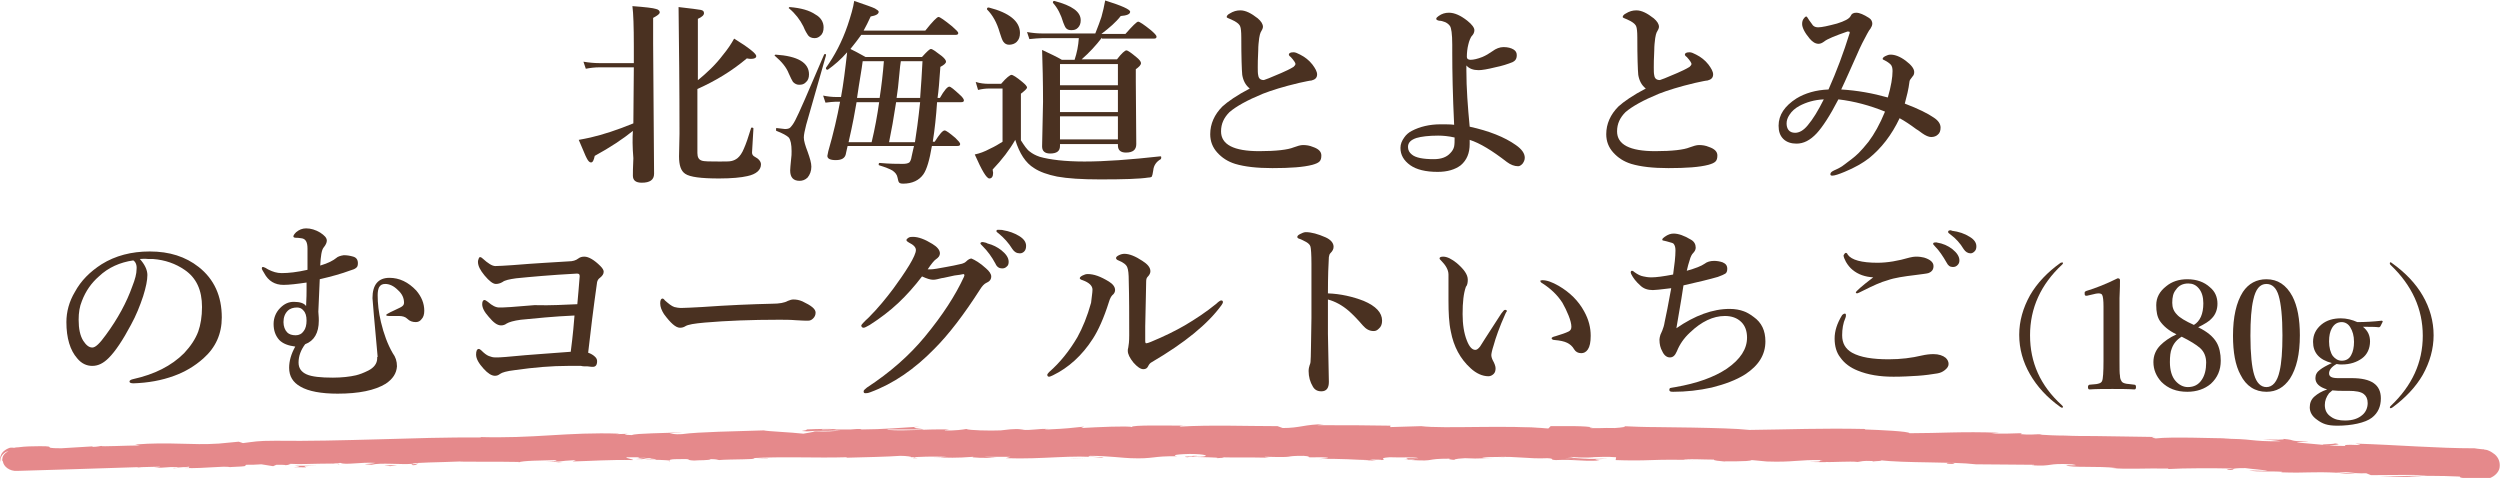 <?xml version="1.0" encoding="utf-8"?>
<!-- Generator: Adobe Illustrator 20.1.0, SVG Export Plug-In . SVG Version: 6.00 Build 0)  -->
<svg version="1.1" id="レイヤー_1" xmlns="http://www.w3.org/2000/svg" xmlns:xlink="http://www.w3.org/1999/xlink" x="0px"
	 y="0px" viewBox="0 0 530.9 101.5" style="enable-background:new 0 0 530.9 101.5;" xml:space="preserve">
<style type="text/css">
	.st0{fill:#1529AC;}
	.st1{fill:#FFFFFF;}
	.st2{fill:#B5E7EB;}
	.st3{clip-path:url(#SVGID_2_);fill:#FFFFFF;}
	.st4{fill:#D3F1F3;}
	.st5{clip-path:url(#SVGID_4_);}
	.st6{fill:#FF671B;}
	.st7{fill:none;}
	.st8{fill:#4A3121;}
	.st9{fill:#E5898B;}
	.st10{fill:#FAFAFA;}
	.st11{fill:#969696;}
	.st12{fill:#E09496;}
	.st13{fill:#87C022;}
	.st14{fill:#004097;stroke:#004097;stroke-width:0.291;stroke-linecap:round;stroke-linejoin:round;}
	.st15{fill:#004097;}
	.st16{fill:#E4005A;}
	.st17{fill:#FFFFFF;stroke:#E4005A;stroke-width:6.088;}
	.st18{fill:#EC6C00;}
	.st19{fill:#FFFFFF;stroke:#EC6C00;stroke-width:6.088;}
	.st20{fill:#0075C1;}
	.st21{fill:#FFFFFF;stroke:#0075C1;stroke-width:6.047;}
	.st22{fill:#9A4557;}
</style>
<g>
	<path class="st9" d="M159.6,97.3c0.3,0,0.6,0,1,0L159.6,97.3z"/>
	<path class="st9" d="M254.1,96.8c-0.7,0-1,0-1,0.1C253.7,96.9,254.3,96.9,254.1,96.8z"/>
	<path class="st9" d="M269.2,97.1c0.4,0,0.7,0,0.9,0C269.8,97.1,269.5,97.1,269.2,97.1z"/>
	<path class="st9" d="M160.6,97.3l2.5,0.1C163.2,97.3,161.8,97.3,160.6,97.3z"/>
	<path class="st9" d="M119.4,98.2l-0.8,0c-0.2,0-0.4,0.1-0.6,0.1L119.4,98.2z"/>
	<path class="st9" d="M87.7,98.8c0.7,0,0.9-0.3,1.2-0.4c-0.4,0.1-0.9,0.2-1.5,0.2C87.4,98.7,87.5,98.7,87.7,98.8z"/>
	<path class="st9" d="M37.6,99.5l-0.9,0.1C36.9,99.5,37.3,99.5,37.6,99.5z"/>
	<path class="st9" d="M142,97.9c0.1,0,0.2,0.1,0.3,0.1C142.3,97.9,142.2,97.9,142,97.9z"/>
	<path class="st9" d="M0.6,98c0-0.1,0-0.3,0-0.4c-0.1-0.1-0.1-0.1-0.2-0.1C0.4,97.7,0.5,97.9,0.6,98z"/>
	<path class="st9" d="M299.4,97.5c-0.1,0-0.1,0-0.1,0C298.5,97.6,298.9,97.6,299.4,97.5z"/>
	<path class="st9" d="M495.1,94.1c3,0.3-5,0.1-0.4,0.6C494.3,94.5,498.9,94.4,495.1,94.1z"/>
	<path class="st9" d="M366.1,97.8c0,0,0.2,0.1,0.7,0.1C366.6,97.8,366.3,97.8,366.1,97.8z"/>
	<path class="st9" d="M316.5,97.1l1.2,0C317.3,97.1,316.9,97.1,316.5,97.1z"/>
	<path class="st9" d="M393.3,97.9c-0.2,0-0.3,0-0.5,0C393,97.9,393.2,97.9,393.3,97.9z"/>
	<path class="st9" d="M394.6,97.9c-0.1,0-0.2,0-0.3,0c-0.2,0-0.6,0-1,0C393.7,97.9,394,97.9,394.6,97.9z"/>
	<path class="st9" d="M419.9,98.4c-0.1,0-0.3,0-0.5-0.1c-0.3,0-0.6,0-0.9,0L419.9,98.4z"/>
	<path class="st9" d="M397.5,97.7C397.4,97.7,397.4,97.8,397.5,97.7C397.4,97.8,397.4,97.8,397.5,97.7z"/>
	<path class="st9" d="M297.6,97.4c-0.4,0-0.7,0-1.1,0C297,97.4,297.3,97.4,297.6,97.4z"/>
	<path class="st9" d="M171.1,91.6C171.1,91.6,171,91.6,171.1,91.6C171,91.6,171.1,91.6,171.1,91.6z"/>
	<path class="st9" d="M101,92.8c-0.2,0-0.4,0-0.7,0C100.5,92.8,100.7,92.8,101,92.8z"/>
	<path class="st9" d="M195.9,91.3L195.9,91.3C195.9,91.3,195.9,91.3,195.9,91.3z"/>
	<path class="st9" d="M529.8,96.5c-0.4-0.3-0.8-0.6-1.3-0.8c-0.2-0.1-0.5-0.2-0.7-0.2c-0.1,0-0.2,0-0.4-0.1c-0.1,0-0.2,0-0.3,0
		c-0.7-0.1-1.2-0.1-1.6-0.2c-8,0-16-0.7-25.3-1c3.3,0.7-2.7-0.1-2.2,0.5c-2.2,0-3-0.1-3.2-0.1l0.5,0c-0.2,0-0.3,0-0.5,0v0l-6.6-0.6
		c-1.6-0.2,2.1-0.1,1.9-0.2c-4.8-0.2-2-0.3-5.2-0.6c0.6,0.2-1.7,0.2-4.4,0.1c1.3,0.1,2.6,0.2,3.8,0.4c-6.7,0.1-5.8-0.6-12.5-0.5
		l2.1-0.1c-3.5,0-12.7-0.4-16.1,0c-0.6-0.1-1.4-0.3,0.1-0.3c-4.1-0.1-8.7-0.1-13.1-0.2c-2.2,0-4.3,0-6.3-0.1c-2,0-3.8-0.1-5.4-0.2
		l0.6-0.1c-1.5,0-2.7,0.2-4.6,0c0.1-0.1,0.6-0.1-0.1-0.2c-0.8,0-4.1,0.2-6.1,0l1.7-0.1c-8.1-0.3-12.4,0.1-19.1,0.1
		c0-0.4-6.3-0.7-9.5-0.8l0.1-0.1c-9.4-0.2-15.9,0.1-24.6,0.2c-2.7-0.3-7.3-0.4-12.2-0.5c-2.5,0-5.1-0.1-7.6-0.1
		c-2.5,0-4.9-0.1-7.1-0.2c1.3,0.1-0.2,0.3-1.7,0.4c-2-0.1-5.6,0.2-5.3-0.1l0.7,0c-1.5-0.4-5.7-0.3-9-0.3l-0.5,0.5
		c-8.6-0.8-22.3,0.1-27-0.5c-2.1,0.1-4.6,0.1-6.6,0.2l0.1-0.3c-5.7-0.1-8.6-0.1-15.6-0.1l1.4-0.2c-4,0-5,0.8-8.7,0.8l-1.1-0.4
		c-6.9,0-14-0.3-20.8,0.1c0.1-0.1,0.3-0.2,1.4-0.2c-3.1,0-12-0.2-11.5,0.3c-0.8-0.3-7.3,0-10.8,0.2l0.6-0.3
		c-3.1,0.3-3.2,0.4-7.6,0.6c-1,0-0.9-0.2,0.5-0.1c-3.5-0.1-2.7,0.3-6.9,0.2l1.6-0.2c-3.6,0-3.3,0.1-5.3,0.3c-2.2,0.1-6.8,0-7.3-0.3
		c-0.5,0.1-2.4,0.4-4.5,0.3c-0.3-0.1,0.5-0.1,0.9-0.2c-6-0.1-8.9,0.4-13,0.1c-0.1-0.1-0.4-0.1-0.7-0.1c4.4,0,8,0,8.2,0
		c-0.1-0.2-3.8-0.3-0.8-0.6c-3.1,0.2-8.3,0.6-12.1,0.6c-0.2,0-0.4,0-0.5-0.1l0.4,0c-0.9,0-1.6,0-2.4,0.1c-1.2,0-2,0-3.1,0
		c-0.5-0.2-4.4-0.1-6.3,0c0.2,0.3-2.3,0.3,0,0.4c-0.1,0,0.6,0,1.7-0.1c0.3,0,0.6,0,0.8,0c0,0-0.1,0-0.1,0c1.3,0,2.9,0,4.8-0.1
		c-1.5,0.2-3.1,0.3-5.2,0.2c-1,0.2-2,0.4-2.7,0.5c-2.6-0.3-7.7-0.5-8.4-0.7c-5.8,0.2-13.8,0.3-17.4,0.8c-1.7,0.1-1.9-0.1-2.6-0.2
		c1-0.1,2.1-0.1,2.6-0.2c-3.3,0.2-9.9,0.2-10.6,0.6c-4.2-0.1,2.3-0.4-3.4-0.2l0.8-0.1c-11.2-0.4-18.1,1.1-30.2,0.7
		c0.4,0,0.6,0,0.8,0.1c-3.6,0-7.2,0-10.9,0.1c-3.7,0.1-7.3,0.2-11,0.3c-7.4,0.2-14.7,0.4-21.8,0.3c-4,0-4.4,0.2-6.9,0.5l-0.9-0.3
		l-4.2,0.4c-5.9,0.4-10.4-0.4-17.8,0.2l1,0.2c-2.7,0-8.5,0.3-8.1,0.1c-0.3,0-0.9,0.2-1.9,0.2l-0.1-0.1l-6.6,0.4
		c-5.2,0,0.8-0.6-6.8-0.4c-0.7,0-1.5,0.1-2.4,0.2c-0.2,0-0.5,0-0.8,0.1C2.3,95,2,95.1,1.8,95.2c-0.5,0.2-0.9,0.5-1.2,0.8
		C0,96.7,0,97.4,0,97.7c0.1,0.4,0.1,0.5,0.1,0.2c-0.1-0.5,0.2-1.2,0.7-1.6c0.4-0.4,1-0.5,1-0.5c-0.8,0.4-1.3,1-1.3,1.7
		c0,0,0.1,0.1,0.1,0.1c0,0.1,0,0.2,0,0.3l0,0c0.1,1.2,1.5,2.2,3,2.1c4.2-0.1,13.1-0.4,25.8-0.8l-0.3,0.1l1-0.1
		c1.3,0,2.5-0.1,3.9-0.1c-0.1,0.1-0.5,0.1-1.3,0.2c2.8,0.1,2.5-0.2,4.9-0.1c0.3,0,0.2,0-0.1,0.1l2.8-0.2c-0.5,0.1,0.5,0.3-1.2,0.3
		c5,0.1,8-0.5,9.9-0.2l-0.4,0c5.2-0.2,2.9-0.3,3.7-0.5c1,0,2.1,0,3.2-0.1l2.5,0.4l0.7-0.3c0.7,0,2.1,0,1.9,0.1
		c2.6-0.3-0.5-0.1,1.1-0.3c3.4,0.2,9.4-0.3,10.2,0.1c1.2-0.2-3.3-0.1,0.4-0.3c1.1,0.5,4.2-0.2,7.4,0c-0.9,0.3-3.9,0.2-0.8,0.4
		c1.9-0.5,6.1,0,8.7-0.2c0.1-0.3,5.7-0.3,10.1-0.5c-0.3,0.1,8.3,0,12.5,0.1l-0.1,0.1c0.8-0.4,5-0.4,8.1-0.5
		c-0.1,0.2-0.7,0.3-2.3,0.4l2.9-0.1c0.7-0.1,1.6-0.2,3.5-0.3l-0.7,0.3c3.9-0.1,7.8-0.4,12.8-0.3c0.2-0.2-1.8-0.4-1.3-0.6
		c0.9,0,1.8,0,2.7,0c-0.1,0.1-0.3,0.2-1.1,0.2c0.5,0,1.6-0.1,2.5-0.1l-2.1,0.3c2.3,0.1,1.2-0.2,3-0.2c0,0.2,1.4,0.1,1.1,0.3
		c-0.5,0-1.6-0.1-2.3,0c2,0,4.5,0.1,5.4,0.2c-0.2-0.1,0-0.3,1.5-0.3c3.9-0.1,1.3,0.2,3.6,0.3c0.9-0.1,3.4,0,3.5-0.3
		c1.1,0,1.4,0.1,1.8,0.2c2-0.2,9.4-0.1,7.1-0.4l-0.5,0c0.1,0,0.2,0,0.3,0c6.6-0.4,13.7,0,20.2-0.2l0,0.1c3.9-0.1,8.7-0.2,11.4-0.4
		c1.2,0,2.7,0.2,2.2,0.3c3-0.1,3.3-0.2,7.6-0.1c-3,0.2,1,0.1-3.1,0.1c3.9,0.1,4.8,0.2,8.9-0.1c-1.4,0.2,2.9,0.3,4.8,0.2l-2.7-0.2
		c2.1,0,3.9,0,5.7,0l-1,0.3c7.9,0.3,14.2-0.8,20.3-0.1c2.1-0.2-4.3-0.1-2.4-0.4c3.6,0,7.5,0.5,8.6,0.5c5,0.2,4.6-0.5,9.9-0.4
		c-0.7-0.1-1.3-0.4,2.6-0.5c3.6,0,4.5,0.5,2.2,0.6c-0.9,0-1.3,0-1.3-0.1c-1.2,0-2.7,0.1-1.3,0.2l0.5-0.1c1.8,0.1,6.8,0.1,5.7,0.3
		c2.3-0.1,1.6-0.2,0-0.2c4.1,0.1,6.7,0,11.2,0.1c-0.8-0.1-1.5-0.2-0.7-0.2c7.1,0.2,3.1-0.2,7.9-0.2c2.7,0.2-1,0.4,3.8,0.3
		c2.9,0.1,0.6,0.3-0.5,0.4c4.4-0.2,8.2,0.2,10.7,0.2l-2.3,0.1c1.4-0.1,2.5,0,3.7,0l-1.3-0.2c1.4,0,2.5,0,2.5,0.1
		c1.4-0.1-1.1-0.4,1.7-0.6c1.8,0.1,5.5-0.1,6.1,0.2c-5.2-0.1-0.4,0.2-3.1,0.3c0.7,0,1.5,0,2.3,0c0.2,0-0.2,0.1-0.6,0.1
		c5.4,0.3,2.5-0.3,8.1-0.3c-0.7,0.2,1.3,0.3,2.2,0.3c-2.3,0-1.1-0.3,1-0.4c3.6,0.2,3.9-0.1,5.8,0l-2.2-0.1c0.7-0.2,2.5-0.1,5.1-0.2
		c0.2,0.1-2.3,0.1-1.4,0.1c2.8-0.3,6.3,0.4,10.2,0.2c1.8,0.1,0.2,0.3,1.8,0.4c4.4-0.2,4.7,0.3,9.3,0.1c-1.3-0.2-1.6-0.2,1.7-0.4
		l-7.6,0.1l4.8-0.3c-2.3,0-4.8,0.1-6.2,0.1c2.3-0.2,2.1-0.1,1-0.3c3.1,0.4,6.2-0.2,9.8,0.1l-0.1,0.6c2.7,0.1,5.1,0.1,7.7,0
		c2.6-0.1,5.4-0.1,8.9,0l-2.3-0.1c0.9-0.2,4.3,0,6.6,0c-0.2,0.2,1.2,0.3,2.2,0.4c-0.1-0.1,5.2,0.1,5.8-0.3l3.2,0.3
		c5.7,0.2,6.5-0.4,11.9-0.3c-1.6,0.2,0.8,0.3-2.8,0.4c1.8,0,3.5,0.1,3.5,0c1.1,0.1,5.1-0.2,6.7,0c0.8-0.1,1-0.3,3.1-0.2
		c0.1,0,0.1,0.1,0.1,0.1c0.4-0.1,3-0.1,1.3-0.3c5.6,0.7,15.7,0.3,20.6,0.9c4,0,8.8,0.1,12.4,0.1c-0.2,0.1,0,0.1-0.7,0.1
		c5,0.3,3.1-0.5,8.7-0.2c2.9,0.4-3,0.1-1.2,0.2c0.8,0.6,6.9,0.1,10.7,0.6l-0.9,0c2.9,0.3,7.1,0,11.9,0.1c0,0-0.2,0,0,0.1
		c3.3-0.2,9.4-0.2,14-0.1c-1.4,0.2-2.1,0.1-1.2,0.3c2.1,0-0.6-0.4,3.5-0.4c1.3,0.2,4.3,0.4,4.7,0.6l-3.9-0.1c2,0.4,5,0.1,7.1,0.3
		l-0.3,0.1c5.9,0.2,6-0.2,12.4,0.1l-0.7-0.1c3.5-0.2,2.9,0.3,6.4,0.2l1,0.4c2.3,0,8.1-0.1,12.2,0c-2.3,0.2-7.2,0.2-10.2,0.2
		c2.3,0.1,7.7,0.3,8.9,0.1c-0.9,0-2.1,0.1-3,0c2.8-0.2,6.5-0.2,11,0c-0.2,0.2,0.4,0.3,1.6,0.4c0.6,0.1,1.2,0.1,2,0.1
		c0.4,0,0.8,0,1.2,0.1c0.5,0,1.1-0.1,1.6-0.3c1-0.4,1.8-1.2,2-2.1C531,98.2,530.6,97.2,529.8,96.5z M174.6,91.3c0,0-0.1,0-0.1,0
		c0.1-0.1,0.3-0.1,0.5-0.1c1.3-0.1,1.7,0,1.9,0C176.3,91.2,175.6,91.2,174.6,91.3z M38.8,99.2c-0.2,0-0.3,0-0.4,0c0.6,0,1.1,0,1.7,0
		C39.7,99.1,39.2,99.2,38.8,99.2z"/>
	<path class="st9" d="M172.7,91.5c-0.2,0-0.3,0-0.5,0c0.3,0,0.5,0,0.8,0.1c0.2,0,0.3-0.1,0.4-0.1C173.2,91.5,172.9,91.5,172.7,91.5z
		"/>
	<path class="st9" d="M159.6,97.3c-0.1,0-0.2,0-0.3,0c0.1,0,0.1,0,0.1,0L159.6,97.3z"/>
	<path class="st9" d="M159.2,97.3C159.3,97.3,159.3,97.3,159.2,97.3C159.3,97.3,159.3,97.3,159.2,97.3z"/>
	<path class="st9" d="M67.5,98.9l-5,0c0.9,0.1,2,0.2-0.2,0.3C68.6,99.4,61,99,67.5,98.9z"/>
	<path class="st9" d="M82.9,98.8c-2.7,0.1,0,0.1-0.1,0.2C84.5,98.8,84.9,98.8,82.9,98.8z"/>
	<path class="st9" d="M194.2,97.1l-0.3,0.2C196,97.3,193.9,97.3,194.2,97.1z"/>
	<polygon class="st9" points="227.2,97.4 230.6,97.3 228.1,97.4 	"/>
	<path class="st9" d="M415.1,98.5l-0.6-0.3C413.1,98.2,412.8,98.6,415.1,98.5z"/>
	<path class="st9" d="M500.4,100.6c-1.8-0.1-3.6-0.3-4.6-0.3C496.8,100.5,499,100.7,500.4,100.6z"/>
	<polygon class="st9" points="326.4,90.7 323.3,90.8 324.8,90.8 	"/>
</g>
<path class="st8" d="M134.4,27.8c-2.1,1.7-4.8,3.5-8.1,5.3c-0.2,0.9-0.4,1.4-0.8,1.4c-0.3,0-0.6-0.3-0.9-0.9
	c-0.3-0.5-0.8-1.9-1.7-3.9c0.7-0.1,1.5-0.3,2.5-0.5c2.6-0.6,5.7-1.6,9.1-3l0.1-11.9h-7.4c-0.8,0-1.8,0.1-2.8,0.3l-0.5-1.5
	c1.2,0.2,2.3,0.3,3.3,0.3h7.4V9.8c0-4.2-0.1-7-0.3-8.5c2.7,0.2,4.4,0.4,5,0.6c0.5,0.1,0.8,0.4,0.8,0.7c0,0.4-0.5,0.7-1.4,1.2v5.4
	l0.2,27.7c0,1.3-0.9,1.9-2.6,1.9c-1.3,0-1.9-0.5-1.9-1.5c0-0.5,0-1.8,0.1-3.7C134.3,31.2,134.3,29.3,134.4,27.8z M148,17.2
	c2.1-1.7,4-3.5,5.5-5.5c1-1.2,1.8-2.4,2.4-3.5c3.1,1.9,4.7,3.2,4.7,3.7c0,0.4-0.4,0.6-1.1,0.6c-0.2,0-0.5,0-0.9-0.1
	c-3.2,2.7-6.7,4.8-10.5,6.5v13.6c0,0.9,0.3,1.4,0.9,1.6c0.5,0.2,1.8,0.2,3.8,0.2c1.3,0,2.1,0,2.5-0.1c0.5-0.1,0.9-0.3,1.3-0.6
	c0.5-0.4,1-1.1,1.4-2.1c0.4-0.9,0.9-2.3,1.5-4.3c0-0.1,0.1-0.1,0.2-0.1c0.2,0,0.3,0.1,0.3,0.2c-0.2,3.1-0.3,4.8-0.3,5.1
	c0,0.4,0.2,0.7,0.6,0.9c0.8,0.4,1.3,1,1.3,1.6c0,1.2-1,2.1-2.9,2.5c-1.3,0.3-3.3,0.5-6,0.5c-3.8,0-6.2-0.3-7.2-1
	c-0.9-0.6-1.3-1.8-1.3-3.7l0.1-4.8c0-9.8-0.1-18.8-0.2-26.9c2.6,0.3,4.2,0.5,4.7,0.6c0.5,0.1,0.7,0.3,0.7,0.7c0,0.4-0.4,0.8-1.3,1.2
	V17.2z"/>
<path class="st8" d="M171.8,15.8c0,0.7-0.2,1.3-0.7,1.7c-0.4,0.4-0.8,0.5-1.4,0.5c-0.5,0-0.9-0.2-1.3-0.6c-0.2-0.3-0.5-0.9-0.9-1.8
	c-0.5-1.3-1.5-2.5-2.9-3.7c-0.1,0-0.1-0.1-0.1-0.1c0-0.1,0.1-0.2,0.2-0.2C169.4,11.9,171.8,13.3,171.8,15.8z M175.4,11.8l-4.2,14.7
	c-0.3,1.2-0.5,2.1-0.5,2.7c0,0.7,0.3,1.7,0.8,3c0.5,1.4,0.8,2.4,0.8,3.2c0,0.9-0.3,1.7-0.8,2.3c-0.5,0.5-1.1,0.7-1.7,0.7
	c-1.3,0-2-0.7-2-2.2c0-0.5,0.1-1.3,0.2-2.4c0.1-0.6,0.1-1.2,0.1-1.7c0-1.4-0.2-2.4-0.6-2.9c-0.4-0.4-1.3-0.9-2.6-1.4
	c-0.1,0-0.1-0.1-0.1-0.3c0-0.3,0.1-0.4,0.2-0.3c1,0.1,1.6,0.2,1.7,0.2c0.5,0,0.9-0.1,1.1-0.3c0.3-0.3,0.7-0.8,1.1-1.6
	c0.7-1.3,2.7-5.9,6.1-13.9c0-0.1,0.1-0.1,0.2-0.1c0.1,0,0.1,0,0.2,0C175.4,11.6,175.4,11.7,175.4,11.8z M174.9,5.8
	c0,0.8-0.2,1.4-0.7,1.8c-0.3,0.3-0.7,0.5-1.2,0.5c-0.6,0-1.1-0.2-1.4-0.6c-0.2-0.3-0.6-0.9-1-1.9c-0.7-1.4-1.7-2.7-3-3.8
	c-0.1,0-0.1-0.1-0.1-0.1c0-0.1,0.1-0.2,0.2-0.2c2.4,0.2,4.2,0.7,5.5,1.6C174.3,3.7,174.9,4.7,174.9,5.8z M179.9,11.1
	c-1.3,1.5-2.7,2.7-4.1,3.7c0,0-0.1,0-0.1,0c-0.2,0-0.3-0.1-0.3-0.3c0,0,0-0.1,0-0.1c1.8-2.5,3.4-5.5,4.6-9c0.7-2.1,1.2-3.8,1.4-5.2
	c2.3,0.8,3.8,1.3,4.4,1.6c0.5,0.3,0.8,0.5,0.8,0.7c0,0.5-0.6,0.8-1.7,1c-0.5,1.1-1,2.1-1.5,3h13.1c1.5-1.9,2.5-2.9,2.8-2.9
	c0.3,0,1.3,0.7,2.9,2c0.8,0.7,1.3,1.2,1.3,1.4c0,0.3-0.2,0.4-0.5,0.4h-20.1c-0.7,1-1.5,2-2.3,3c0.8,0.4,1.8,0.9,3.2,1.7h12
	c1-1.1,1.6-1.7,1.9-1.7c0.3,0,1,0.5,2.3,1.5c0.6,0.5,0.9,0.9,0.9,1.2c0,0.3-0.4,0.7-1.2,1.1c-0.2,3.1-0.4,5.3-0.6,6.6h0.5
	c0.9-1.6,1.6-2.4,2-2.4c0.3,0,1,0.6,2.2,1.7c0.6,0.5,0.9,1,0.9,1.2c0,0.3-0.2,0.4-0.6,0.4h-5.1c-0.2,3-0.5,5.8-0.9,8.3v0.1h0.4
	c1-1.6,1.7-2.4,2.1-2.4c0.3,0,1,0.5,2.3,1.6c0.6,0.6,1,1,1,1.3c0,0.3-0.2,0.4-0.6,0.4h-5.4c-0.5,3-1.1,5-1.8,6c-0.9,1.3-2.4,2-4.3,2
	c-0.5,0-0.8-0.1-0.9-0.3c-0.1-0.1-0.2-0.5-0.3-1c-0.1-0.6-0.5-1.1-1.1-1.5c-0.5-0.3-1.5-0.7-2.8-1.1c-0.1,0-0.1-0.1-0.1-0.2
	c0-0.2,0.1-0.3,0.2-0.3c2.1,0.2,3.8,0.2,4.9,0.2c0.7,0,1.1-0.1,1.4-0.3c0.2-0.2,0.4-0.6,0.5-1.3c0.2-1,0.4-1.7,0.5-2.2h-14.1
	c-0.2,0.8-0.3,1.4-0.4,1.8c-0.2,0.8-0.9,1.2-2.1,1.2c-1.2,0-1.8-0.3-1.8-0.9c0-0.1,0.1-0.4,0.2-1c1.1-3.8,1.9-7.3,2.5-10.5h-0.9
	c-0.6,0-1.3,0.1-2.2,0.2l-0.5-1.5c1,0.2,1.9,0.3,2.8,0.3h1C179.1,17.9,179.5,14.7,179.9,11.1z M185.1,30.2c0.7-2.9,1.2-5.7,1.6-8.5
	h-4.8c-0.3,1.8-0.8,4.6-1.7,8.5H185.1z M187.7,13h-4.5c-0.2,1.7-0.7,4.3-1.2,7.8h4.8C187.2,18.2,187.5,15.6,187.7,13z M188.8,30.2
	h5.5c0.3-1.9,0.7-4.7,1.1-8.5h-5.1C189.8,25,189.3,27.8,188.8,30.2z M191.3,13c-0.1,0.6-0.2,1.4-0.3,2.6c-0.2,2.3-0.4,4-0.6,5.2h5
	c0.2-2.8,0.4-5.4,0.5-7.8H191.3z"/>
<path class="st8" d="M246.5,33.8c-0.9,0.5-1.5,1.3-1.6,2.4c-0.1,0.7-0.2,1.1-0.3,1.3c-0.1,0.1-0.3,0.2-0.7,0.2
	c-1.9,0.3-5.3,0.4-10.3,0.4c-3.9,0-6.9-0.2-9.1-0.6c-2-0.4-3.7-1-4.9-1.8c-1.8-1.1-3.1-3.1-4-6c-1.2,2.1-2.8,4.2-4.8,6.3
	c0,0.3,0.1,0.5,0.1,0.7c0,0.8-0.3,1.2-0.8,1.2c-0.6,0-1.6-1.7-3.1-5.1c1-0.2,2.1-0.6,3.2-1.2c1.1-0.5,1.9-1,2.7-1.5V18.8h-2.9
	c-0.7,0-1.5,0.1-2.3,0.3l-0.5-1.7c0.9,0.3,1.9,0.4,2.8,0.4h2.6c1.1-1.3,1.9-1.9,2.2-1.9c0.3,0,1.1,0.5,2.3,1.5c0.6,0.5,1,0.9,1,1.2
	c0,0.2-0.4,0.6-1.3,1.3v9.9c0.7,1.1,1.3,2,1.9,2.4c0.5,0.4,1.2,0.8,2.1,1.1c2.1,0.6,5.3,1,9.5,1c4.4,0,9.8-0.4,16.1-1.1
	c0.1,0,0.2,0,0.2,0.2C246.6,33.7,246.5,33.8,246.5,33.8z M216.6,7c0,0.8-0.2,1.4-0.7,1.9c-0.4,0.4-1,0.6-1.6,0.6
	c-0.5,0-0.9-0.2-1.2-0.6c-0.3-0.4-0.5-1.1-0.8-2c-0.6-2.1-1.5-3.7-2.7-4.9c0,0,0-0.1,0-0.1c0-0.2,0.1-0.3,0.3-0.3c0,0,0,0,0.1,0
	C214.3,2.7,216.6,4.5,216.6,7z M234,8c-1.3,1.7-2.7,3.2-4.3,4.6h7.5c1-1.3,1.7-1.9,2-1.9c0.3,0,1,0.5,2.2,1.5
	c0.6,0.5,0.9,0.9,0.9,1.2c0,0.4-0.4,0.8-1.1,1.3v2.6l0.1,13.3c0,1.2-0.7,1.8-2.2,1.8c-1.1,0-1.7-0.5-1.7-1.5v-0.3h-12.3V31
	c0,1.1-0.7,1.6-2.1,1.6c-1.1,0-1.7-0.5-1.7-1.5l0.2-9.5c0-4.3-0.1-8-0.2-11c1.7,0.8,3.2,1.5,4.2,2.1h2.7c0.5-1.5,0.8-3,0.9-4.6h-7.8
	c-0.7,0-1.6,0.1-2.7,0.2l-0.5-1.5c1.1,0.2,2.2,0.3,3.1,0.3h11.4c0.6-1.5,1-2.6,1.3-3.5c0.3-1.1,0.6-2.3,0.8-3.5
	c3.5,1.1,5.3,1.9,5.3,2.4c0,0.5-0.7,0.8-2,0.9c-1,1.3-2.4,2.5-4.1,3.8h5.1c1.5-1.7,2.4-2.6,2.7-2.6c0.3,0,1.2,0.6,2.7,1.8
	c0.8,0.7,1.2,1.1,1.2,1.4c0,0.3-0.2,0.4-0.6,0.4H234z M229.5,4.3c0,0.7-0.2,1.2-0.6,1.6c-0.4,0.4-0.8,0.5-1.4,0.5
	c-0.5,0-0.8-0.1-1.1-0.4c-0.2-0.2-0.4-0.7-0.6-1.2c-0.5-1.7-1.2-3.1-2.2-4.2c0,0,0-0.1,0-0.1c0-0.2,0.1-0.3,0.3-0.3h0
	C227.7,1.2,229.5,2.5,229.5,4.3z M237.4,18.1v-4.5h-12.3v4.5H237.4z M237.4,23.8v-4.7h-12.3v4.7H237.4z M237.4,29.6v-4.9h-12.3v4.9
	H237.4z"/>
<path class="st8" d="M265.4,18.8c-0.9-0.7-1.4-1.7-1.6-2.9c-0.1-1.1-0.2-3.7-0.2-8c0-1.2-0.1-1.9-0.2-2.2c-0.1-0.4-0.5-0.8-1.2-1.2
	c-0.6-0.3-1-0.5-1.3-0.6c-0.3-0.1-0.4-0.2-0.4-0.3c0-0.2,0.2-0.5,0.6-0.7c0.8-0.5,1.5-0.7,2.3-0.7c1.1,0,2.3,0.6,3.7,1.7
	c0.7,0.6,1.1,1.2,1.1,1.8c0,0.3-0.2,0.7-0.5,1.2c-0.1,0.2-0.2,0.6-0.3,1.2c-0.1,0.8-0.2,1.6-0.2,2.6c-0.1,1.8-0.1,3-0.1,3.6
	c0,0.7,0,1.3,0.1,1.7c0.1,0.7,0.5,1,1.2,1c0.1,0,1.4-0.5,3.7-1.5c0.9-0.4,1.8-0.8,2.6-1.3c0.2-0.2,0.4-0.4,0.4-0.6
	c0-0.2-0.1-0.3-0.2-0.5c-0.2-0.3-0.5-0.7-0.8-1c-0.3-0.2-0.4-0.4-0.4-0.5c0-0.3,0.3-0.5,1-0.5c0.4,0,0.8,0.2,1.4,0.5
	c1,0.5,1.9,1.2,2.6,2.1c0.6,0.8,1,1.5,1,2.1c0,0.7-0.4,1.1-1.2,1.3c-0.3,0-1.2,0.2-2.6,0.5c-3.4,0.8-5.9,1.6-7.7,2.3
	c-3.4,1.4-5.7,2.7-7.1,3.9c-1.2,1.2-1.8,2.5-1.8,4.1c0,2.8,2.7,4.2,8.1,4.2c3.6,0,6.1-0.3,7.3-0.8c0.8-0.3,1.5-0.5,2-0.5
	c0.7,0,1.4,0.1,2.1,0.4c1.2,0.4,1.8,1,1.8,1.8c0,0.6-0.1,1-0.4,1.3c-0.3,0.3-0.8,0.5-1.5,0.7c-1.9,0.5-4.7,0.7-8.5,0.7
	c-3.3,0-5.9-0.3-7.9-0.9c-1.6-0.5-2.8-1.3-3.8-2.4c-1-1.1-1.5-2.4-1.5-3.9c0-2.2,0.9-4.2,2.6-5.9C260.7,21.6,262.7,20.2,265.4,18.8z
	"/>
<path class="st8" d="M312.1,26.9c4.1,0.9,7.4,2.2,9.8,3.9c1.3,0.9,1.9,1.8,1.9,2.7c0,0.5-0.2,0.9-0.5,1.3c-0.3,0.3-0.6,0.5-0.9,0.5
	c-0.8,0-1.6-0.3-2.4-0.9c-3.1-2.4-5.7-4-7.9-4.7c0,0.2,0,0.5,0,0.9c0,1.9-0.6,3.4-1.9,4.5c-1.2,0.9-2.8,1.4-4.9,1.4
	c-2.6,0-4.5-0.5-5.8-1.4c-1.4-1-2.1-2.2-2.1-3.7c0-0.8,0.3-1.5,0.8-2.2c0.4-0.6,1-1.1,1.6-1.4c1.7-0.9,3.8-1.4,6.1-1.4
	c1.2,0,2.2,0,2.9,0.1c-0.3-6.3-0.4-11.4-0.4-15.2V9.5c0-2.3-0.2-3.6-0.5-4c-0.3-0.4-0.6-0.6-1-0.8c-0.5-0.2-0.9-0.3-1.3-0.3
	C305.2,4.3,305,4.2,305,4c0-0.2,0.2-0.4,0.5-0.6c0.7-0.5,1.4-0.7,2.2-0.7c1.2,0,2.5,0.6,3.9,1.7c1,0.8,1.5,1.5,1.5,2
	c0,0.5-0.2,0.9-0.6,1.3c-0.2,0.3-0.5,0.9-0.7,1.8c-0.2,0.8-0.3,1.7-0.3,2.6c0,0.4,0.3,0.6,0.8,0.6c0.6,0,1.5-0.2,2.5-0.6
	c0.7-0.3,1.4-0.7,2.1-1.2c0.8-0.6,1.6-0.9,2.4-0.9c0.9,0,1.6,0.2,2.1,0.5c0.5,0.3,0.7,0.7,0.7,1.2c0,0.8-0.3,1.2-0.9,1.5
	c-1,0.4-2.2,0.8-3.7,1.1c-1.6,0.4-2.8,0.6-3.5,0.6c-1.1,0-2-0.3-2.6-1v1.1C311.4,18.7,311.7,22.7,312.1,26.9z M308.9,29.2
	c-1.3-0.3-2.5-0.4-3.5-0.4c-2,0-3.6,0.2-4.6,0.5c-1.2,0.4-1.8,1-1.8,1.9c0,0.7,0.3,1.2,0.8,1.6c0.8,0.7,2.4,1,4.7,1
	c1.5,0,2.7-0.4,3.5-1.3c0.4-0.4,0.7-0.9,0.8-1.4C308.9,30.6,308.9,30,308.9,29.2z"/>
<path class="st8" d="M349.5,18.8c-0.9-0.7-1.4-1.7-1.6-2.9c-0.1-1.1-0.2-3.7-0.2-8c0-1.2-0.1-1.9-0.2-2.2c-0.1-0.4-0.5-0.8-1.2-1.2
	c-0.6-0.3-1-0.5-1.3-0.6c-0.3-0.1-0.4-0.2-0.4-0.3c0-0.2,0.2-0.5,0.6-0.7c0.8-0.5,1.5-0.7,2.3-0.7c1.1,0,2.3,0.6,3.7,1.7
	c0.7,0.6,1.1,1.2,1.1,1.8c0,0.3-0.2,0.7-0.5,1.2c-0.1,0.2-0.2,0.6-0.3,1.2c-0.1,0.8-0.2,1.6-0.2,2.6c-0.1,1.8-0.1,3-0.1,3.6
	c0,0.7,0,1.3,0.1,1.7c0.1,0.7,0.5,1,1.2,1c0.1,0,1.4-0.5,3.7-1.5c0.9-0.4,1.8-0.8,2.6-1.3c0.2-0.2,0.4-0.4,0.4-0.6
	c0-0.2-0.1-0.3-0.2-0.5c-0.2-0.3-0.5-0.7-0.8-1c-0.3-0.2-0.4-0.4-0.4-0.5c0-0.3,0.3-0.5,1-0.5c0.4,0,0.8,0.2,1.4,0.5
	c1,0.5,1.9,1.2,2.6,2.1c0.6,0.8,1,1.5,1,2.1c0,0.7-0.4,1.1-1.2,1.3c-0.3,0-1.2,0.2-2.6,0.5c-3.4,0.8-5.9,1.6-7.7,2.3
	c-3.4,1.4-5.7,2.7-7.1,3.9c-1.2,1.2-1.8,2.5-1.8,4.1c0,2.8,2.7,4.2,8.1,4.2c3.6,0,6.1-0.3,7.3-0.8c0.8-0.3,1.5-0.5,2-0.5
	c0.7,0,1.4,0.1,2.1,0.4c1.2,0.4,1.8,1,1.8,1.8c0,0.6-0.1,1-0.4,1.3c-0.3,0.3-0.8,0.5-1.5,0.7c-1.9,0.5-4.7,0.7-8.5,0.7
	c-3.3,0-5.9-0.3-7.9-0.9c-1.6-0.5-2.8-1.3-3.8-2.4c-1-1.1-1.5-2.4-1.5-3.9c0-2.2,0.9-4.2,2.6-5.9C344.8,21.6,346.8,20.2,349.5,18.8z
	"/>
<path class="st8" d="M404.5,22c2.9,1.1,4.9,2.1,6.2,3c0.9,0.6,1.4,1.3,1.4,2.1c0,0.7-0.2,1.2-0.6,1.5c-0.3,0.3-0.8,0.5-1.4,0.5
	c-0.5,0-1.2-0.3-1.9-0.8c-0.2-0.1-0.6-0.5-1.3-0.9c-1.2-0.9-2.4-1.7-3.5-2.3c-1.7,3.6-3.9,6.4-6.5,8.5c-1.3,1-3,2-5.2,2.9
	c-1.2,0.5-2.1,0.8-2.6,0.8c-0.3,0-0.4-0.1-0.4-0.3c0-0.2,0.1-0.4,0.4-0.6c0.2-0.1,0.5-0.3,0.8-0.4c0.7-0.3,1.1-0.6,1.3-0.7
	c1.5-1.1,2.7-2,3.5-2.8c0.6-0.6,1.3-1.4,2.1-2.4c1.2-1.6,2.4-3.7,3.5-6.4c-3.2-1.3-6.5-2.2-9.9-2.6c-1.8,3.5-3.4,5.9-4.6,7.2
	c-1.4,1.5-2.8,2.2-4.3,2.2c-1.1,0-2.1-0.3-2.8-1c-0.7-0.7-1-1.6-1-2.8c0-2.3,1.3-4.2,3.8-5.8c1.8-1.1,4.1-1.8,6.8-1.9
	c1.7-3.8,3.2-7.8,4.5-12c0,0,0-0.1,0-0.1c0-0.2-0.1-0.2-0.3-0.2c-0.1,0-0.1,0-0.2,0c-2.6,0.9-4.3,1.6-4.9,2.1
	c-0.4,0.3-0.8,0.5-1.2,0.5c-0.7,0-1.3-0.4-1.9-1.1c-1.1-1.3-1.6-2.4-1.6-3.1c0-0.5,0.1-0.8,0.3-1.1c0.2-0.3,0.4-0.5,0.6-0.5
	c0.1,0,0.3,0.3,0.6,0.8c0.4,0.6,0.7,0.9,0.8,1.1c0.3,0.3,0.7,0.4,1.1,0.4c0.8,0,2.1-0.3,4-0.8c1.6-0.5,2.6-1,2.9-1.6
	c0.2-0.5,0.6-0.7,1.2-0.7c0.7,0,1.6,0.4,2.7,1.1c0.5,0.3,0.7,0.8,0.7,1.2c0,0.3-0.1,0.6-0.3,0.9c0,0.1-0.2,0.3-0.4,0.6
	c-0.1,0.2-0.3,0.5-0.4,0.7c-0.6,1.1-1.4,2.6-2.2,4.5c-0.4,0.8-0.9,2.1-1.7,3.8c-0.6,1.4-1.2,2.6-1.6,3.5c3.4,0.2,6.7,0.8,9.9,1.7
	c0.7-2.4,1-4.3,1-5.6c0-0.6-0.1-1.1-0.4-1.4c-0.3-0.3-0.7-0.6-1.3-0.9c-0.3-0.1-0.4-0.2-0.4-0.3c0-0.2,0.2-0.4,0.6-0.6
	c0.4-0.2,0.7-0.3,1.1-0.3c0.9,0,2,0.4,3.2,1.3c1.2,0.9,1.8,1.7,1.8,2.4c0,0.4-0.1,0.7-0.4,1c-0.4,0.5-0.6,0.8-0.6,1
	C405.3,19,404.9,20.5,404.5,22z M387.3,21.1c-2,0.1-3.7,0.6-5.2,1.4c-0.9,0.5-1.6,1.1-2.1,1.9c-0.4,0.6-0.6,1.2-0.6,1.8
	c0,0.5,0.1,1,0.4,1.4c0.3,0.4,0.8,0.6,1.4,0.6c0.9,0,1.8-0.5,2.7-1.6C385,25.3,386.1,23.5,387.3,21.1z"/>
<path class="st8" d="M29.7,55c1,1.1,1.6,2.3,1.6,3.4c0,1.1-0.3,2.6-0.9,4.5c-0.7,2.1-1.5,4.1-2.6,6.1c-1.7,3.2-3.3,5.6-4.7,7
	c-1.1,1.1-2.2,1.7-3.5,1.7c-1.2,0-2.3-0.5-3.2-1.6c-1.5-1.7-2.3-4.3-2.3-7.7c0-2.2,0.6-4.4,1.8-6.4c1.3-2.4,3.2-4.3,5.7-5.9
	c2.9-1.8,6.3-2.7,10.2-2.7c4.2,0,7.6,1.1,10.4,3.3c3.3,2.6,4.9,6.2,4.9,10.7c0,3.5-1.3,6.4-3.9,8.7c-1.9,1.7-4,2.9-6.2,3.7
	c-2.7,1-5.6,1.5-8.6,1.6c-0.6,0-0.9-0.1-0.9-0.4c0-0.2,0.3-0.4,0.8-0.5c4.5-1,8.1-2.8,10.8-5.5c1.4-1.5,2.4-3,3-4.6
	c0.5-1.4,0.8-3.2,0.8-5.2c0-3.6-1.2-6.2-3.7-7.9c-1.9-1.3-4.1-2.1-6.7-2.3c-0.3,0-0.6,0-1,0C30.6,54.9,30.1,55,29.7,55z M28.3,55.3
	c-2.8,0.4-5.3,1.5-7.3,3.4c-1.6,1.4-2.8,3.1-3.6,5.2c-0.5,1.2-0.7,2.5-0.7,4c0,1.9,0.3,3.4,1,4.5c0.6,0.9,1.2,1.4,1.9,1.4
	c0.7,0,1.6-0.9,2.9-2.7c2.5-3.4,4.4-6.9,5.6-10.3c0.6-1.5,0.9-2.7,0.9-3.6C29.1,56.3,28.8,55.6,28.3,55.3z"/>
<path class="st8" d="M80.2,75.8c-0.7-7.8-1.1-12-1.1-12.5c0-2.8,1.2-4.3,3.6-4.3c2.1,0,4,0.9,5.7,2.7c1.1,1.3,1.7,2.7,1.7,4.3
	c0,0.8-0.2,1.4-0.6,1.8c-0.3,0.4-0.7,0.6-1.2,0.6c-0.7,0-1.3-0.2-1.8-0.7c-0.4-0.4-1-0.6-1.8-0.6c-0.1,0-0.2,0-0.4,0l-1.7,0
	c-0.4,0-0.6-0.1-0.6-0.2c0-0.1,0.3-0.3,0.9-0.6c0.5-0.2,1.2-0.6,2.1-1c0.6-0.3,0.8-0.6,0.8-1c0-1-0.4-1.9-1.3-2.7
	c-0.9-0.9-1.8-1.3-2.7-1.3c-0.6,0-1,0.2-1.3,0.7c-0.2,0.4-0.3,1-0.3,1.7c0,1.7,0.2,3.6,0.7,5.7c0.6,2.5,1.4,4.7,2.5,6.6
	c0.6,0.8,0.9,1.7,0.9,2.8c-0.1,1.5-0.9,2.7-2.4,3.7c-2.3,1.4-5.7,2.1-10.2,2.1c-3.5,0-6.2-0.5-7.9-1.5c-1.6-0.9-2.4-2.2-2.4-4
	c0-1.4,0.4-2.9,1.3-4.5c-1.5-0.2-2.6-0.6-3.4-1.4c-0.8-0.9-1.2-2-1.2-3.4c0-1.3,0.5-2.5,1.4-3.4c0.9-0.9,1.8-1.3,2.9-1.3
	c1.3,0,2.2,0.3,2.6,0.9c0.1-1.7,0.1-2.9,0.1-3.4c0-0.6,0-1.1,0-1.6c-2,0.3-3.7,0.5-4.9,0.5c-1.8,0-3.2-0.8-4.1-2.5
	c-0.3-0.5-0.5-0.8-0.5-1c0-0.2,0.1-0.3,0.2-0.3c0,0,0.1,0,0.1,0c0.1,0,0.2,0.1,0.5,0.2c0.3,0.2,0.5,0.3,0.7,0.4
	c0.8,0.4,1.7,0.7,2.7,0.7c1.5,0,3.3-0.2,5.5-0.7v-4.5c0-1.4-0.4-2.1-1.3-2.2c-0.6-0.1-0.9-0.1-1.1-0.1c-0.4,0-0.6-0.1-0.6-0.3
	c0-0.2,0.2-0.5,0.6-0.9c0.6-0.5,1.3-0.8,2.1-0.8c1,0,2,0.3,3,0.9c0.9,0.6,1.4,1.1,1.4,1.7c0,0.4-0.2,0.9-0.7,1.5
	c-0.4,0.5-0.6,1.8-0.7,3.8c1.7-0.5,2.8-1.1,3.4-1.6c0.3-0.3,0.9-0.5,1.6-0.6c0.7,0,1.3,0.1,2,0.3c0.7,0.2,1,0.7,1,1.4
	c0,0.5-0.1,0.8-0.4,1c-0.2,0.2-0.7,0.4-1.4,0.6c-1.6,0.6-3.7,1.2-6.3,1.8l-0.3,6.9c0.1,1,0.1,1.7,0.1,1.9c0,2.6-1,4.3-2.9,5
	c-0.9,1.2-1.4,2.5-1.4,3.9c0,1.2,0.6,2,1.7,2.5c1.1,0.5,3,0.7,5.6,0.7c1.9,0,3.6-0.2,4.9-0.5c0.8-0.2,1.6-0.5,2.6-1
	c1.2-0.6,1.9-1.5,1.9-2.6V75.8z M63.1,65.3c-0.8,0-1.5,0.2-2,0.7c-0.6,0.6-0.9,1.4-0.9,2.4c0,0.9,0.3,1.7,0.8,2.2
	c0.4,0.4,1,0.6,1.8,0.6c0.7,0,1.3-0.3,1.7-0.9c0.4-0.5,0.6-1.3,0.6-2.2c0-1-0.2-1.7-0.7-2.2C64.1,65.5,63.6,65.3,63.1,65.3z"/>
<path class="st8" d="M122.6,64.6c0.2-1.8,0.3-3.7,0.5-5.9c0-0.1,0-0.1,0-0.1c0-0.4-0.2-0.5-0.6-0.5c-5.6,0.3-9.9,0.7-12.9,1
	c-1.4,0.2-2.4,0.4-2.9,0.8c-0.5,0.3-1,0.4-1.4,0.4c-0.6,0-1.4-0.6-2.4-1.8c-0.9-1.1-1.4-2-1.4-2.9c0-0.3,0.1-0.5,0.2-0.8
	c0.1-0.2,0.2-0.2,0.3-0.2s0.3,0.1,0.5,0.3c1.1,1,2,1.6,2.7,1.6c0.8,0,2-0.1,3.7-0.2c4.8-0.4,8.8-0.6,11.9-0.8c0.8,0,1.5-0.2,2-0.6
	c0.4-0.3,0.8-0.4,1.3-0.4c0.9,0,2.1,0.7,3.4,2c0.5,0.5,0.7,0.9,0.7,1.2c0,0.5-0.3,0.9-0.8,1.3c-0.3,0.2-0.5,0.5-0.6,0.9
	c-0.8,5.6-1.4,10.6-1.9,15c0.6,0.2,1.1,0.5,1.5,0.9c0.3,0.3,0.4,0.6,0.4,0.9c0,0.8-0.3,1.2-0.9,1.2c-0.1,0-0.5,0-1.1-0.1
	c-0.6,0-1.1,0-1.4-0.1c-0.5,0-1.4,0-2.8,0c-3.4,0-7.1,0.3-11.3,0.9c-1.7,0.2-2.7,0.5-3.1,0.8c-0.4,0.3-0.7,0.4-1.1,0.4
	c-0.7,0-1.5-0.5-2.4-1.5c-1-1.1-1.6-2.1-1.6-3c0-0.8,0.2-1.2,0.6-1.2c0.1,0,0.3,0.1,0.5,0.3c0.6,0.6,1.1,1,1.6,1.2
	c0.5,0.2,0.9,0.3,1.4,0.3c0.5,0,1.2,0,2.2-0.1c3.2-0.3,5.6-0.5,7.1-0.6c2.9-0.2,5.1-0.4,6.7-0.5c0.5-3.8,0.7-6.4,0.8-7.7
	c-4.5,0.2-8.3,0.6-11.4,0.9c-1.5,0.2-2.5,0.5-3,0.8c-0.4,0.3-0.8,0.4-1.2,0.4c-0.8,0-1.6-0.6-2.6-1.8c-1-1.1-1.4-2-1.4-2.7
	c0-0.6,0.2-0.9,0.5-0.9c0.1,0,0.3,0.1,0.7,0.4c0.9,0.8,1.7,1.2,2.4,1.2c0.3,0,1.2,0,2.5-0.1l5-0.4C117.1,64.9,120,64.7,122.6,64.6z"
	/>
<path class="st8" d="M173.2,66.4c0,0.5-0.2,0.9-0.5,1.2c-0.3,0.3-0.6,0.5-1.1,0.5c-0.4,0-1.3,0-2.6-0.1c-1.2-0.1-2.4-0.1-3.6-0.1
	c-5.8,0-11,0.2-15.7,0.6c-2.2,0.2-3.6,0.4-4.2,0.8c-0.3,0.2-0.7,0.3-1.1,0.3c-0.9,0-2-1-3.4-2.9c-0.5-0.8-0.8-1.5-0.8-2.3
	c0-0.7,0.2-1,0.5-1c0.1,0,0.3,0.1,0.5,0.4c0.8,0.7,1.4,1.2,2,1.4c0.4,0.1,0.9,0.2,1.5,0.2c0.9,0,2.3-0.1,4.4-0.2
	c5.6-0.4,10.6-0.6,14.9-0.7c1.5,0,2.6-0.2,3.3-0.6c0.5-0.2,0.8-0.3,1.2-0.3c0.6,0,1.2,0.1,1.9,0.4C172.3,64.9,173.2,65.6,173.2,66.4
	z"/>
<path class="st8" d="M209.4,57c0.7,0.6,1.1,1.2,1.1,1.7c0,0.7-0.4,1.1-1.1,1.4c-0.4,0.2-0.8,0.6-1.3,1.4c-3.4,5.3-6.6,9.5-9.7,12.6
	c-4.2,4.3-8.7,7.4-13.6,9.2c-0.5,0.2-0.8,0.2-1,0.2c-0.3,0-0.4-0.1-0.4-0.4c0-0.2,0.2-0.4,0.7-0.8c4.9-3.2,9-6.8,12.3-10.8
	c3.8-4.6,6.5-8.8,8.3-12.7c0.1-0.2,0.1-0.4,0.1-0.4c0-0.1-0.1-0.2-0.2-0.2c-0.4,0.1-1,0.2-1.9,0.3c-1,0.2-1.8,0.4-2.3,0.5
	c-0.2,0-0.6,0.1-1.4,0.3c-0.4,0.1-0.6,0.1-0.9,0.1c-0.5,0-1.2-0.2-2.3-0.7c-1.6,2.1-3.3,4-5,5.6c-1.8,1.7-3.9,3.3-6.1,4.7
	c-0.7,0.4-1.1,0.6-1.3,0.6c-0.3,0-0.5-0.2-0.5-0.5c0-0.1,0.5-0.7,1.6-1.7c2-2,3.7-4.1,5.2-6.1c1.1-1.5,2.3-3.2,3.4-5
	c0.9-1.5,1.4-2.6,1.4-3.2c0-0.6-0.5-1.1-1.5-1.6c-0.3-0.2-0.5-0.3-0.5-0.5s0.1-0.3,0.4-0.5c0.3-0.2,0.6-0.2,1-0.2
	c1.1,0,2.5,0.5,4.1,1.5c1,0.6,1.6,1.3,1.6,2c0,0.5-0.3,0.9-0.9,1.3c-0.3,0.2-0.9,0.9-1.7,2.1c0.1,0,0.3,0,0.6,0
	c0.6,0,1.7-0.2,3.3-0.5c1.1-0.2,2.2-0.4,3.4-0.7c0.3-0.1,0.6-0.2,0.9-0.5c0.4-0.4,0.8-0.6,1.1-0.6C207,55.2,208.1,55.8,209.4,57z
	 M209.7,51.7c1.2,0.3,2.1,0.8,2.9,1.4c1,0.8,1.6,1.6,1.6,2.5c0,0.4-0.1,0.8-0.4,1c-0.3,0.3-0.6,0.4-1,0.4c-0.6,0-1.1-0.3-1.4-1
	c-0.8-1.5-1.7-2.7-2.7-3.7c-0.3-0.3-0.5-0.5-0.5-0.6c0-0.2,0.2-0.3,0.5-0.3C209.1,51.5,209.4,51.5,209.7,51.7z M213.1,48.9
	c1.2,0.2,2.3,0.6,3.3,1.2c1,0.6,1.5,1.3,1.5,2.1c0,0.5-0.1,0.9-0.4,1.2c-0.2,0.2-0.5,0.4-0.9,0.4c-0.7,0-1.2-0.3-1.6-0.9
	c-0.8-1.3-1.8-2.4-2.9-3.3c-0.3-0.2-0.5-0.4-0.5-0.5c0-0.2,0.1-0.3,0.3-0.3C212.4,48.8,212.8,48.8,213.1,48.9z"/>
<path class="st8" d="M232,61.5c0-0.8-0.7-1.5-2.1-2c-0.4-0.1-0.6-0.3-0.6-0.4c0-0.2,0.2-0.4,0.6-0.6c0.4-0.2,0.7-0.3,1.1-0.3
	c1.3,0,2.7,0.5,4.5,1.6c0.8,0.5,1.3,1.1,1.3,1.8c0,0.4-0.2,0.8-0.6,1.1c-0.2,0.2-0.5,0.7-0.7,1.4c-1.1,3.5-2.3,6.1-3.4,7.8
	c-2.3,3.6-5.2,6.2-8.5,7.8c-0.4,0.2-0.7,0.3-0.8,0.3c-0.2,0-0.4-0.1-0.4-0.4c0-0.1,0.1-0.3,0.4-0.6c2.3-2,4.3-4.5,6-7.4
	c1.1-2,2.1-4.4,2.9-7.3C231.8,63.2,232,62.2,232,61.5z M239.7,59.6c0-1.4-0.1-2.3-0.3-2.8c-0.2-0.6-0.9-1.1-1.9-1.5
	c-0.3-0.1-0.5-0.3-0.5-0.5c0-0.2,0.2-0.4,0.6-0.6c0.4-0.2,0.8-0.3,1.2-0.3c1,0,2.3,0.5,3.8,1.5c1.1,0.7,1.7,1.4,1.7,2.2
	c0,0.4-0.2,0.8-0.6,1.2c-0.2,0.2-0.3,0.5-0.3,1c0,1.1-0.1,4.3-0.2,9.5v3.1c0,0.4,0.1,0.5,0.2,0.5c0.2,0,0.5-0.1,1-0.3
	c2.9-1.2,5.3-2.4,7.2-3.5c2.2-1.3,4.5-2.8,6.7-4.6c0.5-0.5,0.9-0.7,1-0.7c0.3,0,0.4,0.1,0.4,0.4c0,0.1-0.1,0.3-0.3,0.6
	c-2.9,4-7.8,8-14.8,12.1c-0.4,0.2-0.6,0.5-0.8,0.9c-0.2,0.4-0.5,0.6-1,0.6c-0.6,0-1.3-0.5-2.1-1.4c-0.8-1-1.2-1.8-1.2-2.5
	c0-0.2,0-0.4,0.1-0.7c0.1-0.5,0.2-1.3,0.2-2.6C239.8,67,239.8,63.1,239.7,59.6z"/>
<path class="st8" d="M282,62.3c2.7,0.1,5.3,0.7,7.6,1.6c2.6,1.1,3.9,2.5,3.9,4.2c0,0.7-0.2,1.3-0.7,1.7c-0.4,0.4-0.7,0.5-1.1,0.5
	c-0.9,0-1.6-0.4-2.3-1.2c-1.2-1.4-2.2-2.4-3-3.1c-1.4-1.2-2.9-2-4.4-2.4c0,3.1,0,5.5,0,7.3c0,0.7,0.1,4.1,0.2,10.2
	c0,1.3-0.5,2-1.6,2c-0.8,0-1.4-0.3-1.8-1c-0.6-1-0.9-2.1-0.9-3.3c0-0.5,0.1-0.9,0.2-1.2c0.1-0.3,0.2-0.5,0.2-0.7
	c0.1-1,0.1-4.2,0.2-9.4c0-1.5,0-2.8,0-3.9l0-7.6c0-2-0.1-3.2-0.2-3.6c-0.1-0.4-0.4-0.7-0.9-1c-0.6-0.3-1.1-0.6-1.5-0.7
	c-0.3-0.1-0.4-0.2-0.4-0.4c0-0.2,0.2-0.4,0.6-0.6c0.4-0.2,0.8-0.4,1.2-0.4c1.2,0,2.6,0.4,4.2,1.1c1.1,0.5,1.7,1.2,1.7,2
	c0,0.5-0.2,0.9-0.7,1.4c-0.2,0.2-0.2,0.4-0.3,0.8C282.1,56.1,282,58.6,282,62.3z"/>
<path class="st8" d="M437.9,55.7c0.1,0,0.2,0.1,0.2,0.2c0,0.1-0.1,0.2-0.2,0.3c-4.5,4.2-6.8,9.2-6.8,15s2.2,10.7,6.7,14.8
	c0.2,0.2,0.3,0.3,0.3,0.4c0,0.1-0.1,0.2-0.2,0.2s-0.2-0.1-0.4-0.2c-2.8-2-4.9-4.3-6.4-6.9c-1.5-2.6-2.3-5.4-2.3-8.4
	c0-2.9,0.8-5.7,2.3-8.4c1.5-2.6,3.7-4.9,6.5-6.9C437.8,55.8,437.9,55.7,437.9,55.7z"/>
<path class="st8" d="M449.7,59.1c0.3,0,0.5,0.1,0.5,0.4c0,0.6,0,1.8-0.1,3.8c0,1.3,0,2.4,0,3.3v10c0,1.7,0,2.7,0.1,3.2
	c0,0.4,0.1,0.8,0.3,1.1c0.1,0.3,0.5,0.5,1.1,0.6c0.2,0,0.8,0.1,1.7,0.2c0.2,0,0.3,0.2,0.3,0.5c0,0.3-0.1,0.5-0.3,0.5
	c-1.5-0.1-3.1-0.1-4.7-0.1c-1.7,0-3.4,0-4.9,0.1c-0.2,0-0.3-0.2-0.3-0.5c0-0.3,0.1-0.4,0.3-0.5c0.9-0.1,1.5-0.1,1.8-0.2
	c0.5-0.1,0.8-0.3,0.9-0.6c0.2-0.4,0.3-1.9,0.3-4.3V65.1c0-1.3-0.1-2.2-0.3-2.5c-0.1-0.2-0.4-0.3-0.8-0.3c-0.3,0-0.7,0.1-1.1,0.2
	l-1.3,0.3c-0.1,0-0.2,0-0.2,0c-0.2,0-0.3-0.1-0.3-0.4c0-0.1,0-0.2,0-0.3c0-0.1,0.1-0.2,0.3-0.3C445,61.2,447.3,60.3,449.7,59.1z"/>
<path class="st8" d="M466.8,69.5c1.9,0.9,3.2,2,3.9,3.2c0.6,1,0.9,2.4,0.9,3.9c0,2-0.7,3.6-2.1,4.9c-1.3,1.1-3,1.7-5,1.7
	c-2.3,0-4.1-0.7-5.5-2.1c-1.1-1.2-1.7-2.6-1.7-4.2c0-1.4,0.5-2.6,1.5-3.6c0.8-0.8,1.9-1.6,3.4-2.3c-1.7-0.8-2.8-1.8-3.5-2.8
	c-0.6-0.9-0.8-2-0.8-3.4c0-1.6,0.7-2.9,2.1-4c1.2-1,2.7-1.5,4.5-1.5c2,0,3.6,0.6,4.8,1.7c1.1,0.9,1.6,2.1,1.6,3.5
	c0,1.2-0.4,2.3-1.2,3.1C469.2,68.2,468.2,68.8,466.8,69.5z M463.3,71.5c-1,0.6-1.7,1.4-2.1,2.5c-0.3,0.7-0.4,1.7-0.4,2.9
	c0,1.7,0.4,3.1,1.2,4c0.7,0.8,1.6,1.3,2.6,1.3c1.3,0,2.3-0.5,3-1.6c0.6-0.9,0.9-2.1,0.9-3.6c0-1.2-0.4-2.3-1.3-3.1
	C466.4,73.2,465.1,72.4,463.3,71.5z M465.9,69c1.3-0.8,2-2.3,2-4.6c0-1.3-0.3-2.4-1-3.2c-0.6-0.7-1.3-1-2.2-1c-1.1,0-2,0.4-2.6,1.3
	c-0.6,0.7-0.8,1.6-0.8,2.8c0,1,0.3,1.8,1,2.5C462.8,67.4,464.1,68.2,465.9,69z"/>
<path class="st8" d="M481.3,59.3c2.4,0,4.2,1.2,5.5,3.6c1.1,2.1,1.6,4.9,1.6,8.3c0,4-0.7,7-2.1,9.2c-1.3,1.9-2.9,2.8-5,2.8
	c-2.4,0-4.3-1.2-5.5-3.6c-1.1-2-1.6-4.8-1.6-8.3c0-4,0.7-7.1,2.1-9.3C477.5,60.2,479.2,59.3,481.3,59.3z M481.3,60.3
	c-1.4,0-2.3,1.1-2.8,3.4c-0.4,1.7-0.6,4.2-0.6,7.6c0,3.9,0.3,6.7,0.8,8.3c0.5,1.7,1.4,2.6,2.6,2.6c1.3,0,2.3-1.1,2.8-3.4
	c0.4-1.7,0.6-4.2,0.6-7.6c0-3.9-0.3-6.7-0.8-8.4C483.4,61.1,482.5,60.3,481.3,60.3z"/>
<path class="st8" d="M494.2,82.7c-1.7-0.5-2.5-1.3-2.5-2.4c0-0.7,0.3-1.3,1-1.8c0.5-0.4,1.4-0.9,2.5-1.4c-2.7-0.7-4-2.2-4-4.5
	c0-1.5,0.6-2.7,1.8-3.7c1.1-0.9,2.5-1.3,4.1-1.3c1.2,0,2.4,0.3,3.5,0.8c1.7,0,3.4-0.1,5.2-0.3c0.1,0,0.2,0.1,0.2,0.2l-0.5,1
	c-0.1,0.1-0.2,0.2-0.3,0.2c-0.8-0.1-1.9-0.1-3.4-0.1c1,0.8,1.5,1.8,1.5,3.1c0,1.5-0.6,2.8-1.7,3.6c-1.1,0.8-2.5,1.3-4.3,1.3
	c-0.3,0-0.7,0-1.1-0.1c-1.1,0.6-1.6,1.3-1.6,2c0,0.7,0.6,1,1.9,1l2.9,0c4.2,0,6.2,1.4,6.2,4.3c0,1.7-0.6,3.1-1.9,4.1
	c-1.4,1.1-4.4,1.7-7.3,1.7c-2.2,0-3.2-0.4-4.4-1.3c-1-0.7-1.5-1.6-1.5-2.6c0-0.9,0.3-1.7,1-2.3C492.2,83.6,493,83.1,494.2,82.7z
	 M495.3,82.9c-0.3,0.3-0.5,0.4-0.7,0.6c-0.6,0.8-0.9,1.6-0.9,2.5c0,1.1,0.4,1.9,1.3,2.5c0.8,0.6,1.8,0.8,3,0.8
	c1.6,0,2.8-0.4,3.7-1.2c0.7-0.6,1.1-1.5,1.1-2.5c0-0.9-0.3-1.5-0.8-1.9c-0.6-0.5-1.7-0.7-3.3-0.7h-1.3C496.9,83,496.2,83,495.3,82.9
	z M497.3,68.4c-0.9,0-1.6,0.4-2.1,1.3c-0.4,0.7-0.6,1.6-0.6,2.8c0,1.3,0.3,2.4,0.8,3.1c0.5,0.6,1.1,1,1.9,1c0.9,0,1.6-0.4,2-1.2
	c0.4-0.7,0.6-1.7,0.6-2.8c0-1.3-0.3-2.3-0.8-3.1C498.7,68.8,498,68.4,497.3,68.4z"/>
<path class="st8" d="M507.7,55.7c0,0,0.2,0.1,0.3,0.2c2.8,2,5,4.3,6.5,6.9c1.5,2.6,2.3,5.4,2.3,8.4c0,2.9-0.8,5.7-2.3,8.4
	c-1.5,2.6-3.7,4.9-6.4,6.9c-0.2,0.1-0.3,0.2-0.4,0.2s-0.2-0.1-0.2-0.2c0-0.1,0.1-0.2,0.3-0.4c4.4-4.2,6.7-9.1,6.7-14.8
	s-2.3-10.7-6.8-15c-0.1-0.1-0.2-0.2-0.2-0.3C507.5,55.8,507.5,55.7,507.7,55.7z"/>
<g>
	<path class="st8" d="M319.7,66.6c-1.3,2.9-2.1,5.2-2.5,6.7c-0.4,1.2-0.5,1.9-0.5,2.1c0,0.3,0.1,0.7,0.3,1.1
		c0.4,0.7,0.6,1.3,0.6,1.7c0,0.5-0.1,0.9-0.4,1.2s-0.7,0.5-1.1,0.5c-1.3,0-2.6-0.6-3.8-1.7c-2.2-2-3.6-4.6-4.2-7.8
		c-0.4-1.8-0.5-4-0.5-6.6l0-3.6c0-0.7,0-1.4,0-1.9c0-1-0.6-2-1.6-3c-0.2-0.2-0.3-0.3-0.3-0.4c0-0.3,0.3-0.4,0.8-0.4
		c0.8,0,1.8,0.5,2.9,1.4c1.5,1.3,2.3,2.4,2.3,3.5c0,0.6-0.1,1.2-0.4,1.5c-0.5,1.4-0.7,3.3-0.7,5.8c0,2.2,0.3,4.1,0.9,5.6
		c0.5,1.3,1.1,2,1.8,2c0.3,0,0.6-0.2,1-0.7c0,0,1.5-2.4,4.5-7c0.4-0.5,0.6-0.8,0.8-0.8c0.3,0,0.4,0.1,0.4,0.3
		C319.9,66.2,319.8,66.4,319.7,66.6z M327.5,59.5c1,0,2.1,0.4,3.5,1.2c2.4,1.4,4.2,3.2,5.4,5.4c1,1.8,1.4,3.5,1.4,5.2
		c0,1.4-0.2,2.3-0.6,2.9c-0.4,0.6-0.9,0.8-1.4,0.8c-0.7,0-1.2-0.3-1.5-0.8c-0.4-0.7-0.9-1.1-1.5-1.4c-0.6-0.3-1.5-0.5-2.7-0.6
		c-0.4,0-0.6-0.2-0.6-0.4c0-0.1,0.3-0.3,0.8-0.4c1.3-0.4,2.2-0.7,2.8-1c0.4-0.2,0.6-0.5,0.6-1c0-0.6-0.2-1.4-0.6-2.4
		c-0.4-1-0.8-1.8-1.3-2.7c-1.1-1.7-2.5-3-4.2-4.1c-0.4-0.2-0.5-0.4-0.5-0.6C327.2,59.6,327.3,59.5,327.5,59.5z"/>
	<path class="st8" d="M356,69.7c3.9-2.7,7.7-4.1,11.3-4.1c1.2,0,2.2,0.2,3,0.5c0.6,0.2,1.3,0.6,2.1,1.2c1.7,1.2,2.5,2.9,2.5,5.2
		c0,2.8-1.4,5.1-4.3,7c-1.9,1.2-4.3,2.1-7.1,2.8c-2.7,0.6-5.4,0.9-8.2,0.9c-0.6,0-0.8-0.1-0.8-0.4c0-0.2,0.1-0.4,0.2-0.4
		c0,0,0.4-0.1,1.1-0.2c4.6-0.8,8.2-2.1,10.9-3.9c2.9-2,4.3-4.2,4.3-6.6c0-1.4-0.4-2.5-1.2-3.3c-0.9-0.9-2.1-1.3-3.5-1.3
		c-2.5,0-5,1.2-7.4,3.5c-1.3,1.2-2.2,2.5-2.8,4c-0.4,0.9-0.8,1.3-1.5,1.3c-0.6,0-1.2-0.4-1.6-1.3c-0.4-0.7-0.6-1.5-0.6-2.5
		c0-0.3,0.1-0.6,0.2-1c0.2-0.4,0.3-0.7,0.4-0.9c0.2-0.5,0.4-1.1,0.5-1.8c0.3-1.4,0.8-3.8,1.4-7.2c-2.3,0.3-3.6,0.4-3.9,0.4
		c-1.1,0-2-0.3-2.7-1c-0.9-0.8-1.5-1.6-1.9-2.4c0-0.1-0.1-0.2-0.1-0.3c0-0.3,0.1-0.4,0.3-0.4c0.1,0,0.3,0.1,0.5,0.3
		c0.7,0.5,1.3,0.8,1.9,0.9c0.4,0.1,1,0.2,1.7,0.2c1,0,2.5-0.2,4.6-0.6c0.3-2.1,0.5-3.8,0.5-5.1c0-0.6-0.1-1-0.3-1.3
		c-0.1-0.2-0.3-0.3-0.7-0.4c-0.6-0.2-1.1-0.3-1.5-0.4c-0.2,0-0.3-0.1-0.3-0.2c0-0.2,0.2-0.4,0.5-0.6c0.7-0.5,1.3-0.7,1.9-0.7
		c1,0,2.2,0.4,3.7,1.3c0.7,0.4,1,1,1,1.7c0,0.4-0.2,0.8-0.6,1.2c-0.2,0.2-0.5,0.7-0.7,1.5c-0.2,0.6-0.4,1.3-0.6,2.2
		c1.8-0.5,3.1-1,3.8-1.5c0.5-0.4,1.2-0.6,2-0.6c0.6,0,1.2,0.1,1.8,0.3c0.7,0.3,1,0.7,1,1.4c0,0.4-0.1,0.8-0.4,1
		c-0.3,0.2-0.8,0.4-1.6,0.7c-1.7,0.5-4.2,1.1-7.3,1.8C356.9,64.7,356.3,67.7,356,69.7z"/>
	<path class="st8" d="M391.8,66.6c0.1,0,0.2,0.1,0.2,0.3s0,0.4-0.1,0.6c-0.5,1.1-0.7,2.4-0.7,3.7c0,1.7,0.7,2.9,2.1,3.7
		c1.8,1,4.4,1.4,7.8,1.4c2.6,0,4.9-0.3,7-0.8c0.9-0.2,1.7-0.3,2.5-0.3c1.1,0,2,0.3,2.6,0.8c0.4,0.4,0.6,0.8,0.6,1.3
		c0,0.5-0.3,0.9-0.8,1.3c-0.5,0.4-1,0.6-1.6,0.7c-1.2,0.2-2.6,0.4-4.1,0.5c-1.6,0.1-3.3,0.2-5.2,0.2c-2.9,0-5.4-0.4-7.6-1.3
		c-1.5-0.6-2.8-1.5-3.7-2.8c-0.8-1-1.2-2.4-1.2-4c0-1.6,0.5-3.2,1.6-5C391.4,66.7,391.6,66.6,391.8,66.6z M392,53.7
		c0.1,0,0.3,0.1,0.4,0.4c0.8,1.1,2.9,1.7,6.3,1.7c2.1,0,4.4-0.4,6.8-1.1c0.4-0.1,0.9-0.2,1.5-0.2c0.6,0,1.2,0.1,1.6,0.2
		c1.3,0.4,2,1,2,1.8c0,0.7-0.3,1.2-1.1,1.5c-0.3,0.1-1.2,0.2-2.7,0.4c-2.5,0.3-4.5,0.6-5.9,1.1c-1.5,0.4-3.2,1.2-5.2,2.2
		c-0.8,0.4-1.2,0.6-1.3,0.6c-0.2,0-0.3-0.1-0.3-0.2c0-0.2,1.2-1.3,3.7-3.2c-1.7-0.1-3.2-0.6-4.4-1.6c-0.5-0.4-1-1-1.4-1.7
		c-0.3-0.6-0.5-1-0.5-1.4C391.7,53.9,391.8,53.7,392,53.7z M411.3,51.5c1.3,0.2,2.4,0.7,3.3,1.4c1,0.8,1.5,1.6,1.5,2.4
		c0,0.4-0.1,0.7-0.4,1s-0.6,0.4-1,0.4c-0.6,0-1-0.3-1.3-0.9c-0.8-1.4-1.6-2.6-2.5-3.5c-0.3-0.3-0.4-0.5-0.4-0.5
		c0-0.1,0.1-0.2,0.2-0.3c0.1,0,0.2,0,0.3,0C411.1,51.4,411.2,51.5,411.3,51.5z M414.5,49c1.5,0.2,2.7,0.6,3.8,1.3
		c1,0.6,1.4,1.3,1.4,2c0,0.5-0.1,0.8-0.4,1.1c-0.2,0.2-0.5,0.4-0.8,0.4c-0.6,0-1.1-0.3-1.5-0.9c-0.7-1.2-1.7-2.3-2.8-3.1
		c-0.3-0.2-0.5-0.4-0.5-0.5c0-0.1,0-0.2,0.1-0.3c0.1,0,0.2-0.1,0.3-0.1C414.2,48.9,414.4,48.9,414.5,49z"/>
</g>
</svg>
